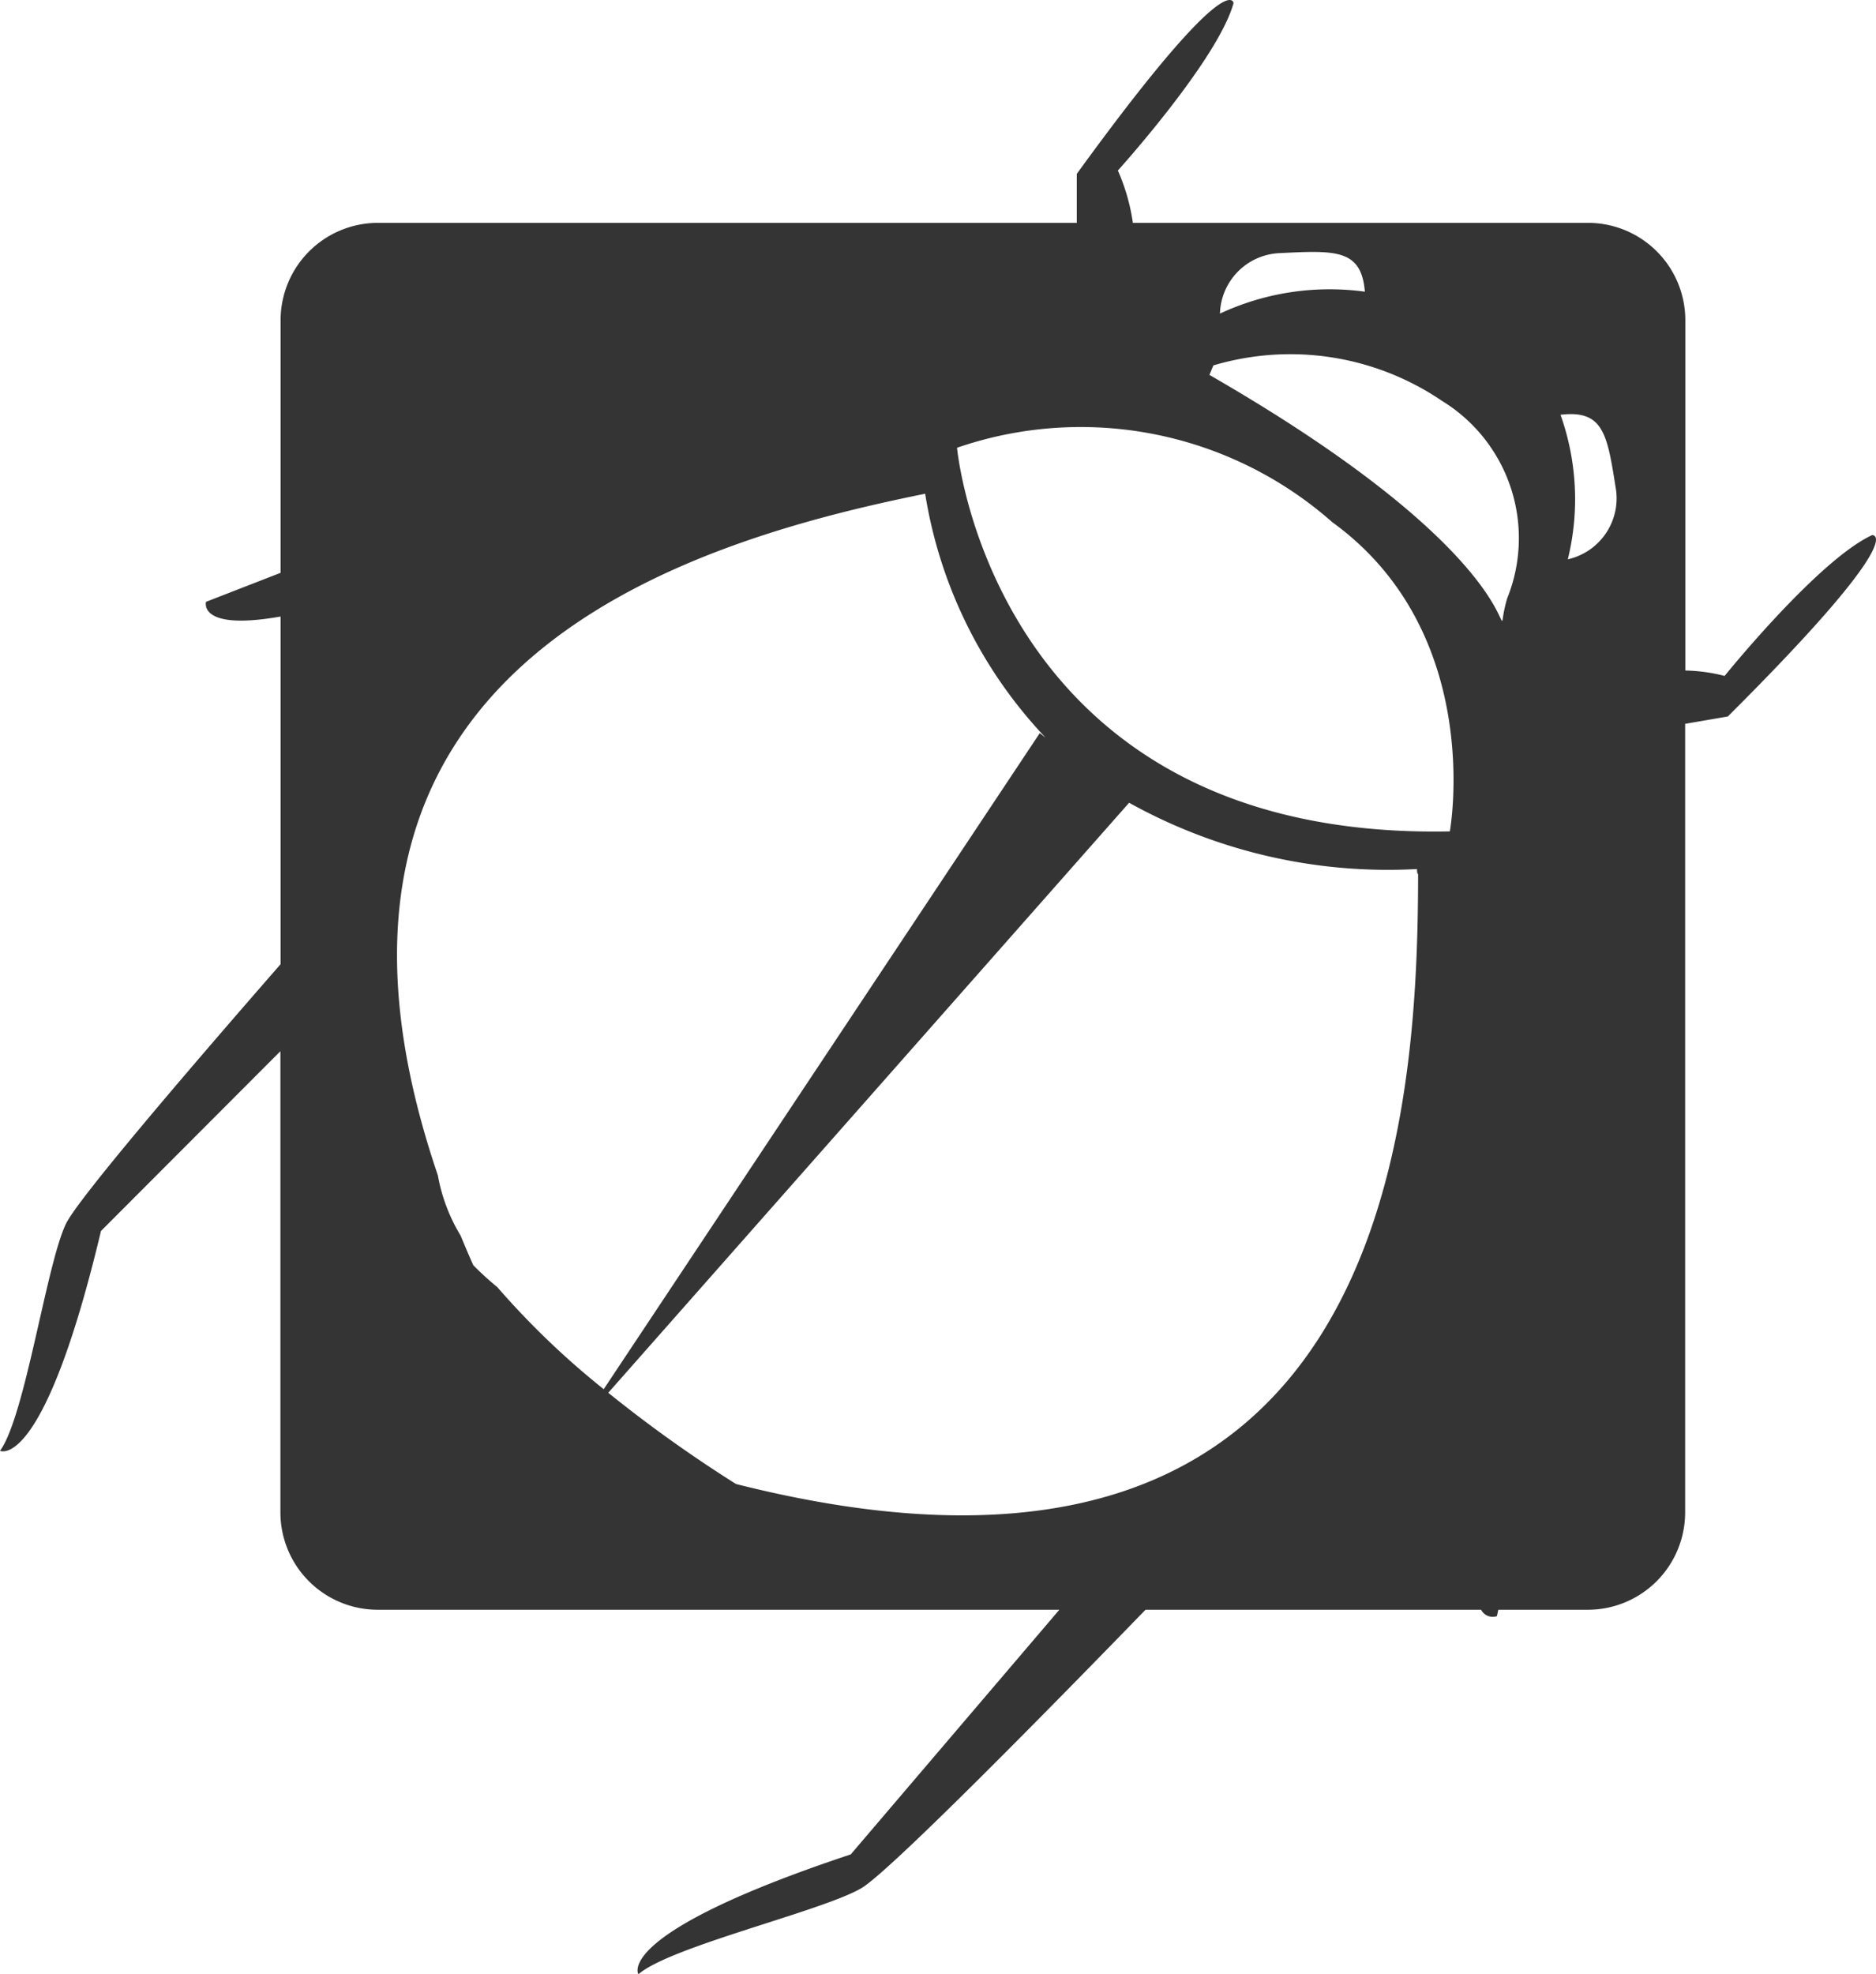 <svg xmlns="http://www.w3.org/2000/svg" width="40.869" height="43" viewBox="0 0 40.869 43"><path id="_5c" fill="#343434" d="M321.619 11.655c-1.176.542-3.213 3.067-3.213 3.067a3.692 3.692 0 0 0-.856-.118V6.961a2.121 2.121 0 0 0-2.135-2.107h-9.9a4.354 4.354 0 0 0-.327-1.14s2.178-2.409 2.52-3.646c0 0-.074-.883-3.415 3.719v1.067h-15.21a2.121 2.121 0 0 0-2.135 2.107v5.515l-1.625.632s-.181.639 1.625.32V21c-1.795 2.057-4.4 5.085-4.674 5.651-.425.868-.892 4.209-1.439 4.948 0 0 .943.485 2.2-4.788l3.909-3.916v10.059a2.121 2.121 0 0 0 2.135 2.107h14.834l-4.544 5.328c-5.2 1.73-4.626 2.611-4.626 2.611.693-.605 4.021-1.379 4.86-1.877.64-.377 4.443-4.264 6.187-6.062h7.311a.286.286 0 0 0 .345.139l.03-.139h1.935a2.121 2.121 0 0 0 2.135-2.107V15.765l.93-.16c4.04-4.026 3.143-3.95 3.143-3.95Zm-12.927-6.141c1.226-.06 1.8-.1 1.877.839a5.658 5.658 0 0 0-3.157.477 1.358 1.358 0 0 1 1.28-1.316Zm-17.023 22.52a6.553 6.553 0 0 1-.523-.477c-.1-.22-.188-.435-.279-.65a3.806 3.806 0 0 1-.493-1.308c-3.748-11 5.22-13.758 10.616-14.845a10.007 10.007 0 0 0 2.624 5.313l-.127-.1-9.5 14.29a17.69 17.69 0 0 1-2.318-2.223Zm5.2 4.288a29.35 29.35 0 0 1-2.783-1.987l11.347-12.851a11.6 11.6 0 0 0 6.27 1.444s.011.183.026.079c-.005 5.365-.608 16.916-14.86 13.315Zm15.551-14.214c-9.959.2-10.736-8.356-10.736-8.356a8.28 8.28 0 0 1 8.176 1.622c3.346 2.426 2.56 6.734 2.56 6.734Zm1.248-5.072c-.43 1.473 1.168-.464-6.485-4.87l.085-.207a5.876 5.876 0 0 1 4.982.773 3.506 3.506 0 0 1 1.418 4.304Zm1.322-.854a5.48 5.48 0 0 0-.159-3.148c.954-.115 1.02.448 1.211 1.646a1.362 1.362 0 0 1-1.052 1.502Z" data-name="5c" transform="translate(-280.835)"/></svg>